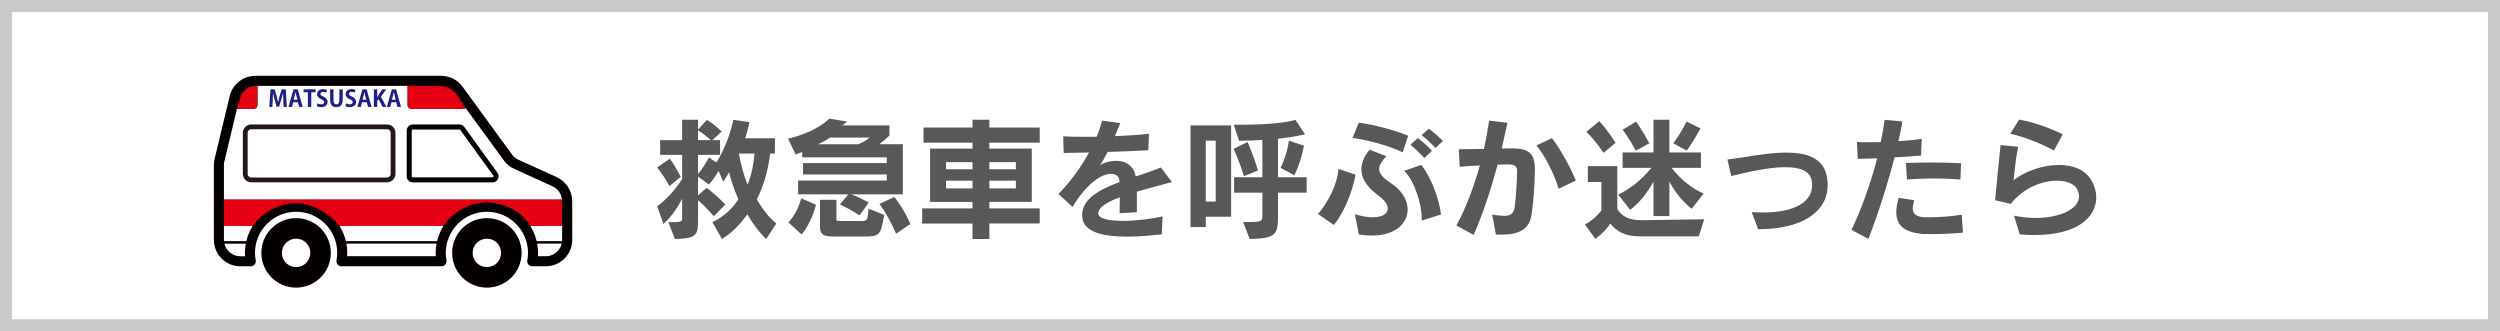 <?xml version="1.0" encoding="utf-8"?>
<!-- Generator: Adobe Illustrator 16.0.3, SVG Export Plug-In . SVG Version: 6.00 Build 0)  -->
<!DOCTYPE svg PUBLIC "-//W3C//DTD SVG 1.1//EN" "http://www.w3.org/Graphics/SVG/1.1/DTD/svg11.dtd">
<svg version="1.1" id="レイヤー_1" xmlns="http://www.w3.org/2000/svg" xmlns:xlink="http://www.w3.org/1999/xlink" x="0px"
	 y="0px" width="415px" height="55px" viewBox="0 0 415 55" enable-background="new 0 0 415 55" xml:space="preserve">
<rect x="0" y="0" width="415" height="55" fill="#808080" stroke="none"/>
<g>
	<rect x="1" y="1" fill="#FFFFFF" width="413" height="53"/>
	<g>
		<path fill="#C8C9CA" d="M413,2v51H2V2H413 M415,0H0v55h415V0L415,0z"/>
	</g>
</g>
<g>
	<g>
		<path fill="#595757" d="M111.125,30.897c-0.571-1.078-1.298-2.178-2.046-3.103l2.112-1.452c0.616,0.858,1.254,1.892,1.805,3.014
			L111.125,30.897z M127.188,39.677c-1.276-1.21-2.266-2.641-3.124-4.093c-1.145,1.563-2.509,3.059-4.225,4.093l-1.584-2.794
			c2.023-0.99,3.41-2.376,4.313-3.807c-0.704-1.606-1.211-3.168-1.541-4.467c-0.527,0.946-0.968,1.563-0.968,1.563l-0.77-1.804
			c-0.463,0.792-1.079,1.694-1.606,2.266l-1.805-1.342v3.125l1.431-1.232c1.012,0.77,2.024,1.65,3.103,2.772l-1.915,1.937
			c-0.945-1.078-1.87-2.024-2.618-2.663v1.849c0,0.594,0,1.1,0,1.54c0,2.398-0.264,2.97-3.851,3.059l-1.078-2.794
			c2.112,0,2.288,0,2.288-0.748c0-0.154,0-0.33,0-0.55v-2.596c-0.836,1.628-1.892,3.102-3.102,4.181l-1.034-2.927
			c1.605-1.21,2.97-2.706,4.136-4.533v-4.004h-3.652v-2.442h3.652v-3.389h2.641v1.628l1.475-1.606
			c0.813,0.506,1.606,1.145,2.442,1.937l-1.54,1.43h1.275v2.442h-3.652v3.168c0.683-0.814,1.32-1.804,1.805-2.75l1.232,0.858
			c1.342-2.134,2.332-4.731,2.816-7.085l2.684,0.375c-0.132,0.66-0.439,1.87-0.704,2.684h4.929v2.53h-0.792
			c-0.308,2.575-1.034,5.347-2.222,7.591c0.813,1.408,1.804,2.838,3.234,4.026L127.188,39.677z M115.878,21.634v1.628h2.135
			C117.353,22.668,116.604,22.096,115.878,21.634z M122.655,25.484c0.264,1.584,0.77,3.477,1.43,5.171
			c0.683-1.518,1.057-3.674,1.166-5.171H122.655z"/>
		<path fill="#595757" d="M141.333,32.262c0.945,0.374,1.716,0.726,2.882,1.364l-1.54,2.134c-1.034-0.682-2.112-1.298-3.257-1.827
			l1.408-1.672h-8.339v-2.289h14.72v-1.012h-13.905v-1.892h13.905v-0.946h-14.038v-0.902c-0.527,0.242-1.1,0.418-1.1,0.418
			l-1.254-2.619c0,0,4.378-0.902,6.843-3.322l2.927,0.484c-0.198,0.22-0.44,0.44-0.793,0.638h7.855v1.672
			c0,0-0.748,0.77-1.694,1.452h3.917v8.317H141.333z M133.06,38.929l-2.179-2.002c1.606-1.694,2.112-4.004,2.112-4.004l2.465,1.056
			C135.458,33.978,134.775,36.926,133.06,38.929z M137.769,22.844c-0.551,0.396-1.255,0.792-2.003,1.1h6.711
			c0.639-0.242,1.299-0.638,1.893-1.1H137.769z M143.379,39.259h-5.171c-1.408,0-2.09-0.33-2.09-1.563v-4.533h2.729v3.234
			c0,0.286,0.109,0.286,0.418,0.286h3.807c0.924,0,0.945-0.198,1.1-2.046l2.597,1.034C146.218,39.17,145.909,39.259,143.379,39.259z
			 M148.748,38.796c-0.902-2.046-1.717-3.521-2.751-4.951l2.465-1.144c1.078,1.386,1.87,2.662,2.662,4.489L148.748,38.796z"/>
		<path fill="#595757" d="M164.234,37.102v2.575h-2.794v-2.575h-8.361v-2.508h8.361v-1.078h-7.041V24.67h7.041v-0.99h-8.142v-2.508
			h8.142v-1.298h2.794v1.298h8.361v2.508h-8.361v0.99h7.041v8.845h-7.041v1.078h8.361v2.508H164.234z M161.44,26.915h-4.4v1.188h4.4
			V26.915z M161.44,29.995h-4.4v1.276h4.4V29.995z M168.636,26.915h-4.401v1.188h4.401V26.915z M168.636,29.995h-4.401v1.276h4.401
			V29.995z"/>
		<path fill="#595757" d="M188.721,31.821c0,0.946,0,2.068,0,3.411l-2.86,0.154c0-1.012,0.022-1.892,0.022-2.64
			c-2.068,0.77-3.564,1.672-3.564,2.663c0,0.022,0,0.022,0,0.044c0.044,0.88,1.826,1.21,4.049,1.21c2.222,0,4.884-0.33,6.622-0.748
			l-0.132,2.992c-1.298,0.132-3.521,0.375-5.786,0.375c-3.543,0-7.174-0.594-7.415-3.191c-0.022-0.132-0.022-0.242-0.022-0.374
			c0-2.684,2.794-4.225,6.227-5.5c-0.065-0.572-0.197-0.902-0.462-1.078c-0.286-0.198-0.638-0.286-1.012-0.286
			c-1.782,0-4.335,2.09-6.337,5.501l-2.354-2.157c2.112-2.134,3.828-4.599,5.083-6.887c-1.343,0.044-2.795,0.066-4.203,0.088
			l-0.088-2.772c0.99,0.066,2.2,0.088,3.521,0.088c0.66,0,1.342-0.022,2.046-0.022c0.353-0.88,0.683-1.848,0.902-2.662l3.015,0.396
			c-0.286,0.726-0.594,1.474-0.902,2.178c2.112-0.088,4.137-0.22,5.655-0.396l-0.11,2.729c-2.156,0.132-4.444,0.22-6.755,0.286
			c-0.44,0.902-0.88,1.672-1.276,2.2c0.748-0.484,1.761-0.726,2.707-0.726c0.659,0,1.298,0.132,1.737,0.396
			c0.858,0.506,1.299,1.166,1.497,2.2c1.43-0.462,2.86-0.946,4.181-1.496l1.826,2.42C192.924,30.677,190.789,31.206,188.721,31.821z
			"/>
		<path fill="#595757" d="M200.159,35.98v1.716h-2.53V20.82h6.733v15.16H200.159z M201.81,23.35h-1.65v10.1h1.65V23.35z
			 M206.496,29.247c-0.813-2.64-1.716-4.533-1.716-4.533l2.311-1.144c0,0,1.012,2.222,1.716,4.73L206.496,29.247z M212.151,31.976
			v3.103c0,0.044,0,0.066,0,0.11c0,3.674-0.022,4.378-4.709,4.489l-1.078-2.816c3.125,0,3.19,0,3.19-1.276v-3.608h-4.687v-2.552
			h4.687v-6.205c-1.231,0.088-2.332,0.132-3.872,0.154l-0.881-2.662c5.633,0,8.142-0.264,10.232-0.814l1.605,2.398
			c-0.176,0.044-0.352,0.088-0.55,0.11c-1.254,0.286-2.464,0.484-3.938,0.616v6.403h4.753v2.552H212.151z M214.857,29.093
			l-2.288-1.232c0.308-0.616,0.572-1.276,0.792-1.936c0.265-0.814,0.462-1.672,0.595-2.575l2.508,0.836
			C216.134,25.858,215.605,27.619,214.857,29.093z"/>
		<path fill="#595757" d="M221.411,37.344l-2.618-1.826c1.606-1.848,3.234-4.929,3.389-7.481l2.838,0.968
			C224.558,31.667,223.149,35.276,221.411,37.344z M232.854,25.287c-2.421-1.167-5.941-2.068-8.34-2.398l1.057-2.53
			c2.464,0.33,5.809,1.188,8.185,2.178L232.854,25.287z M227.683,39.104c-0.66,0-1.364-0.066-2.112-0.176l-0.66-3.367
			c1.144,0.352,2.134,0.506,2.948,0.506c1.628,0,2.509-0.594,2.509-1.452c0-0.616-0.484-1.364-1.475-2.09
			c-1.32-0.99-2.904-2.442-2.904-4.4c0-0.968,0.374-2.068,1.364-3.278l2.772,1.078c-0.814,0.88-1.188,1.562-1.188,2.134
			c0,0.902,0.836,1.606,2.2,2.53c1.673,1.144,2.53,2.707,2.53,4.203C233.667,37.036,231.687,39.104,227.683,39.104z M236,36.618
			c0-0.11,0-0.242,0-0.374c0-2.486-1.232-6.183-2.883-7.899l2.816-0.968c1.54,1.914,2.948,5.5,3.278,8.229L236,36.618z
			 M236.439,26.232c-0.682-0.748-1.518-1.54-2.311-2.2l1.232-1.122c0.814,0.638,1.65,1.364,2.354,2.112L236.439,26.232z
			 M238.288,24.561c-0.66-0.726-1.452-1.452-2.311-2.134l1.21-1.056c0.836,0.616,1.629,1.32,2.354,2.024L238.288,24.561z"/>
		<path fill="#595757" d="M254.281,35.342c-0.265,1.915-1.013,3.609-5.104,3.609c-0.286,0-0.551,0-0.858-0.022l-0.616-3.301
			c0.814,0.11,1.452,0.198,1.958,0.198c1.166,0,1.629-0.396,1.782-1.496c0.198-1.475,0.396-4.489,0.396-5.941
			c0-0.771-0.33-1.1-1.54-1.1c-0.022,0-0.066,0-0.11,0c-0.484,0-1.012,0.022-1.584,0.044c-1.078,4.004-2.398,8.075-3.982,11.662
			l-2.861-1.563c1.606-2.948,2.905-6.447,3.896-9.967c-1.034,0.044-2.157,0.11-3.345,0.22l-0.154-2.905
			c1.519-0.022,2.927-0.044,4.181-0.066c0.353-1.606,0.638-3.168,0.858-4.687l3.036,0.352c-0.286,1.364-0.616,2.794-0.946,4.269
			c0.572,0,1.101-0.022,1.584-0.022c0.045,0,0.066,0,0.11,0c2.883,0,3.807,0.88,3.807,3.499c0,0.044,0,0.11,0,0.176
			C254.743,31.007,254.523,33.692,254.281,35.342z M258.726,31.337c-0.638-2.376-2.42-5.721-3.675-7.195l2.575-1.21
			c1.408,1.826,3.08,4.863,3.96,7.041L258.726,31.337z"/>
		<path fill="#595757" d="M282.002,39.236h-9.726c-2.618,0-3.851-0.814-4.973-2.112c-0.616,0.946-1.342,1.672-2.486,2.531
			l-1.716-2.398c1.693-0.88,2.728-2.311,2.728-2.311v-4.73h-2.244v-2.641h4.885v7.129c0.814,1.232,1.893,1.848,4.026,1.848
			l10.408-0.154L282.002,39.236z M266.182,25.375c0,0-1.298-2.002-2.839-3.499l2.135-1.76c1.43,1.541,2.706,3.586,2.706,3.586
			L266.182,25.375z M280.813,34.66c-1.518-1.21-2.641-2.618-3.696-4.51v5.721h-2.641v-5.721c-1.078,1.958-2.267,3.432-3.872,4.687
			l-1.98-2.53c2.046-1.012,3.784-2.354,5.501-4.445h-4.775v-2.552h5.127v-5.435h2.641v5.435h5.236v2.552h-4.862
			c1.431,1.87,3.322,3.411,5.303,4.269L280.813,34.66z M271.551,25c-0.99-1.804-2.179-3.477-2.179-3.477l2.223-1.342
			c0,0,1.166,1.672,2.2,3.609L271.551,25z M280,25l-2.245-1.21c1.299-1.65,2.201-3.609,2.201-3.609l2.31,1.122
			C282.266,21.304,281.386,23.086,280,25z"/>
		<path fill="#595757" d="M291.922,38.048c-0.021,0-0.044,0-0.065,0l-1.078-2.838c0.638,0.044,1.231,0.066,1.804,0.066
			c5.479,0,8.229-1.826,8.229-4.533c0-0.264-0.044-0.55-0.088-0.836c-0.33-1.628-2.112-2.156-4.356-2.156
			c-2.927,0-6.646,0.902-8.978,1.474l-0.639-2.75c2.729-0.308,6.514-1.144,9.792-1.144c3.322,0,6.116,0.858,6.711,3.96
			c0.088,0.506,0.132,0.99,0.132,1.452C303.386,35.21,299.073,38.048,291.922,38.048z"/>
		<path fill="#595757" d="M318.895,25.814c-1.276,0.132-2.816,0.22-4.4,0.308c-1.122,4.357-2.685,9.263-4.335,13.532l-2.816-1.497
			c1.717-3.564,3.234-7.877,4.269-11.881c-1.21,0.044-2.332,0.088-3.212,0.088l-0.154-2.794c0.462,0.044,1.078,0.044,1.826,0.044
			c0.616,0,1.32,0,2.135-0.022c0.264-1.32,0.506-2.574,0.616-3.697l2.97,0.264c-0.153,0.99-0.374,2.112-0.66,3.279
			c1.408-0.088,2.816-0.22,3.873-0.396L318.895,25.814z M320.611,38.862c-0.506,0-0.969,0-1.343-0.022
			c-3.322-0.22-4.488-1.606-4.488-3.63c0-0.726,0.154-1.518,0.396-2.376l2.596,0.418c-0.154,0.506-0.264,0.968-0.264,1.342
			c0,0.924,0.594,1.452,2.223,1.474c0.132,0,0.241,0,0.374,0c1.518,0,3.564-0.11,5.544-0.418l0.198,2.971
			C324.285,38.774,322.218,38.862,320.611,38.862z M325.43,29.797c-1.408-0.11-2.927-0.176-4.488-0.176
			c-1.431,0-2.904,0.066-4.379,0.176l-0.176-2.75c1.518-0.044,2.926-0.066,4.378-0.066c1.475,0,3.015,0.022,4.775,0.11
			L325.43,29.797z"/>
		<path fill="#595757" d="M337.66,39.017c-0.748,0-1.54-0.044-2.398-0.11l-0.924-3.102c1.232,0.242,2.442,0.374,3.564,0.374
			c4.093,0,7.217-1.497,7.217-3.586c0-0.374-0.109-0.792-0.33-1.21c-0.483-0.902-1.76-1.386-3.344-1.386
			c-2.421,0-5.567,1.166-7.657,3.851l-2.597-0.616c0.22-2.618,0.66-6.777,0.902-9.153l2.926,0.286
			c-0.374,1.76-0.571,3.719-0.77,5.545c1.98-1.518,4.906-2.53,7.547-2.53c2.332,0,4.467,0.792,5.501,2.772
			c0.44,0.836,0.682,1.738,0.682,2.618C347.979,35.914,345.075,39.017,337.66,39.017z M340.961,24.979
			c-1.98-1.056-4.885-2.289-7.261-2.772l1.474-2.354c2.442,0.418,5.171,1.43,7.239,2.442L340.961,24.979z"/>
	</g>
</g>
<g>
	<g>
		<path fill="#040000" d="M92.41,29.403l-6.356-2.888c-0.376-0.169-0.707-0.425-0.97-0.742l-8.419-11.541l-0.028-0.038
			c-0.833-1.018-2.081-1.609-3.396-1.609H42.394c-1.979,0-3.714,1.325-4.236,3.234l-0.005,0.024l-2.503,10.436h0.001
			c-0.099,0.369-0.15,0.748-0.15,1.129v12.41c0,2.423,1.965,4.388,4.391,4.388h1.732c0.249,0,0.484-0.11,0.643-0.301
			c0.159-0.19,0.225-0.443,0.181-0.687c-0.077-0.409-0.12-0.821-0.12-1.24c0.001-1.885,0.765-3.584,2.002-4.824
			c1.238-1.238,2.94-2.002,4.824-2.002c1.882,0,3.585,0.765,4.824,2.002c1.237,1.239,2.001,2.939,2.001,4.824
			c0,0.419-0.044,0.831-0.12,1.24c-0.043,0.243,0.022,0.497,0.181,0.687c0.156,0.191,0.394,0.301,0.643,0.301h16.611
			c0.248,0,0.482-0.11,0.644-0.301c0.157-0.19,0.224-0.443,0.18-0.687c-0.077-0.409-0.12-0.821-0.12-1.24
			c0-1.885,0.765-3.584,2.002-4.824c1.237-1.238,2.94-2.002,4.823-2.002c1.882,0,3.585,0.765,4.824,2.002
			c1.238,1.239,2.002,2.939,2.003,4.824c0,0.419-0.045,0.831-0.12,1.24c-0.046,0.243,0.021,0.497,0.18,0.687
			c0.157,0.191,0.395,0.301,0.642,0.301h2.244c2.425,0,4.39-1.965,4.39-4.388V33.4C94.982,31.679,93.977,30.117,92.41,29.403z
			 M40.683,42.535h-0.792c-0.754-0.002-1.429-0.302-1.922-0.797c-0.353-0.351-0.604-0.795-0.722-1.294h3.554
			c-0.091,0.5-0.146,1.011-0.146,1.535C40.654,42.167,40.669,42.352,40.683,42.535z M40.889,40.027h-3.707
			c-0.004-0.07-0.011-0.138-0.011-0.209V37.52h4.762C41.459,38.284,41.102,39.128,40.889,40.027z M72.351,42.533H57.621
			c0.014-0.183,0.028-0.366,0.028-0.555c0-0.523-0.055-1.035-0.146-1.535h14.966c-0.091,0.5-0.146,1.011-0.146,1.535
			C72.322,42.167,72.338,42.35,72.351,42.533z M72.559,40.027H57.414c-0.213-0.899-0.568-1.743-1.043-2.508H73.6
			C73.127,38.284,72.771,39.128,72.559,40.027z M37.171,33.132v-5.724c0-0.239,0.033-0.481,0.096-0.714l0.008-0.024l2.061-8.59
			h2.753c0.359,0,0.65-0.292,0.65-0.651v-3.172h24.938c0,0.01-0.002,0.021-0.002,0.031v3.142c0,0.359,0.292,0.651,0.649,0.651h8.619
			c0.136,0,0.265-0.045,0.372-0.12l6.438,8.824l0.029,0.037c0.427,0.521,0.967,0.938,1.581,1.216l6.354,2.89
			c0.889,0.403,1.479,1.249,1.574,2.205H37.171z M92.516,41.738c-0.495,0.495-1.17,0.795-1.923,0.795h-1.302
			c0.013-0.183,0.027-0.366,0.027-0.555c0-0.523-0.054-1.035-0.146-1.535h4.063C93.118,40.943,92.867,41.388,92.516,41.738z
			 M93.312,39.818c0,0.071-0.005,0.14-0.011,0.209h-4.218c-0.213-0.899-0.567-1.743-1.043-2.508h5.271V39.818z"/>
		<path fill="#040000" d="M49.152,36.21c-3.186,0-5.768,2.583-5.768,5.768c0,3.185,2.582,5.767,5.768,5.767
			c3.185,0,5.767-2.582,5.767-5.767C54.919,38.793,52.337,36.21,49.152,36.21z M49.152,44.339c-1.305,0-2.363-1.056-2.363-2.361
			c0-1.307,1.059-2.362,2.363-2.362s2.362,1.056,2.362,2.362C51.515,43.283,50.457,44.339,49.152,44.339z"/>
		<path fill="#040000" d="M80.82,36.21c-3.185,0-5.767,2.583-5.767,5.768c0,3.185,2.582,5.767,5.767,5.767s5.768-2.582,5.768-5.767
			C86.588,38.793,84.005,36.21,80.82,36.21z M80.82,44.339c-1.305,0-2.361-1.056-2.361-2.361c0-1.307,1.057-2.362,2.361-2.362
			s2.362,1.056,2.362,2.362C83.183,43.283,82.125,44.339,80.82,44.339z"/>
		<path fill="#040000" d="M77.079,21.082v0.002c-0.189-0.265-0.494-0.419-0.817-0.419l-7.737-0.001
			c-0.558,0.001-1.009,0.453-1.011,1.011v7.592c0.002,0.559,0.453,1.009,1.011,1.009h13.231c0.38,0,0.727-0.211,0.899-0.551
			c0.075-0.144,0.112-0.302,0.112-0.458c0-0.209-0.067-0.418-0.193-0.592L77.079,21.082z M81.911,29.345
			c-0.029,0.058-0.09,0.096-0.155,0.096H68.524c-0.097,0-0.175-0.078-0.175-0.175v-7.592c0-0.095,0.078-0.173,0.175-0.173h7.737
			c0.056,0,0.109,0.025,0.14,0.07l0.002,0.002l5.495,7.59l0.031,0.103L81.911,29.345z"/>
		<polygon fill="#FFFFFF" points="54.967,18.713 51.624,18.713 51.624,22.162 48.177,22.162 48.177,25.505 51.624,25.505 
			51.624,28.952 54.967,28.952 54.967,25.505 58.415,25.505 58.415,22.162 54.967,22.162 		"/>
	</g>
	<path fill="#E50012" d="M67.651,14.252c0,0.01-0.003,0.021-0.003,0.03v3.149c0,0.359,0.293,0.652,0.652,0.652h8.632
		c0.136,0,0.265-0.044,0.373-0.12l-1.434-2.201c0,0-0.872-1.433-2.787-1.491L67.651,14.252z"/>
	<path fill="#E50012" d="M67.677,14.257 M88.04,37.52h5.271l-0.02-4.388H37.171v4.388h4.762c0,0,2.514-3.868,7.547-3.791
		c0,0,3.835,0.116,6.892,3.791H73.6c0,0,2.292-3.791,7.133-3.907C80.732,33.613,85.59,33.449,88.04,37.52z"/>
	<path fill="#E50012" d="M39.335,18.08h2.753c0.359,0,0.65-0.292,0.65-0.651v-3.172c0,0-2.098-0.259-2.853,1.948L39.335,18.08z"/>
</g>
<g>
	<path fill="#FFFFFF" d="M40.712,28.866c0,0.55,0.45,1,1,1h22.537c0.55,0,1-0.45,1-1v-6.81c0-0.55-0.45-1-1-1H41.712
		c-0.55,0-1,0.45-1,1V28.866z"/>
	<path fill="none" stroke="#231815" stroke-width="0.8" stroke-miterlimit="10" d="M40.712,28.866c0,0.55,0.45,1,1,1h22.537
		c0.55,0,1-0.45,1-1v-6.81c0-0.55-0.45-1-1-1H41.712c-0.55,0-1,0.45-1,1V28.866z"/>
</g>
<g>
	<path fill="#1D2087" d="M47.611,17.75h-0.535l-0.054-1.136c-0.015-0.387-0.034-0.783-0.03-1.151h-0.011
		c-0.084,0.35-0.19,0.737-0.289,1.063l-0.357,1.182h-0.426l-0.322-1.163c-0.096-0.331-0.187-0.726-0.255-1.083H45.32
		c-0.007,0.368-0.026,0.802-0.045,1.163l-0.058,1.125h-0.513l0.197-2.922h0.695l0.315,1.098c0.096,0.354,0.179,0.695,0.243,1.03
		h0.012c0.068-0.327,0.156-0.68,0.255-1.03l0.33-1.098h0.691L47.611,17.75z"/>
	<path fill="#1D2087" d="M50.245,17.75h-0.589l-0.209-0.771h-0.782l-0.201,0.771h-0.57l0.828-2.922h0.707L50.245,17.75z
		 M49.367,16.553l-0.174-0.665c-0.046-0.182-0.096-0.418-0.134-0.596h-0.011c-0.038,0.182-0.088,0.421-0.13,0.592l-0.175,0.669
		H49.367z"/>
	<path fill="#1D2087" d="M52.393,15.314h-0.722v2.436h-0.563v-2.436h-0.718v-0.486h2.002V15.314z"/>
	<path fill="#1D2087" d="M54.148,15.379c-0.103-0.053-0.281-0.125-0.521-0.125c-0.297,0-0.43,0.16-0.43,0.323
		c0,0.209,0.145,0.304,0.502,0.467c0.467,0.209,0.676,0.479,0.676,0.863c0,0.509-0.384,0.881-1.063,0.881
		c-0.289,0-0.581-0.08-0.718-0.164l0.109-0.471c0.152,0.091,0.396,0.164,0.631,0.164c0.312,0,0.476-0.148,0.476-0.365
		c0-0.209-0.141-0.334-0.464-0.475c-0.44-0.19-0.715-0.463-0.715-0.843c0-0.479,0.377-0.847,1.007-0.847
		c0.277,0,0.49,0.064,0.627,0.133L54.148,15.379z"/>
	<path fill="#1D2087" d="M56.896,16.538c0,0.855-0.407,1.254-1.068,1.254c-0.657,0-1.029-0.392-1.029-1.25v-1.718h0.563v1.767
		c0,0.513,0.193,0.737,0.482,0.737c0.304,0,0.49-0.216,0.49-0.737v-1.767h0.563V16.538z"/>
	<path fill="#1D2087" d="M58.883,15.379c-0.103-0.053-0.281-0.125-0.521-0.125c-0.297,0-0.43,0.16-0.43,0.323
		c0,0.209,0.145,0.304,0.502,0.467c0.467,0.209,0.676,0.479,0.676,0.863c0,0.509-0.384,0.881-1.063,0.881
		c-0.289,0-0.581-0.08-0.718-0.164l0.109-0.471c0.152,0.091,0.396,0.164,0.631,0.164c0.312,0,0.476-0.148,0.476-0.365
		c0-0.209-0.141-0.334-0.464-0.475c-0.44-0.19-0.715-0.463-0.715-0.843c0-0.479,0.377-0.847,1.007-0.847
		c0.277,0,0.49,0.064,0.627,0.133L58.883,15.379z"/>
	<path fill="#1D2087" d="M61.679,17.75H61.09l-0.209-0.771h-0.782l-0.201,0.771h-0.57l0.828-2.922h0.707L61.679,17.75z
		 M60.801,16.553l-0.174-0.665c-0.046-0.182-0.096-0.418-0.134-0.596h-0.011c-0.038,0.182-0.088,0.421-0.13,0.592l-0.175,0.669
		H60.801z"/>
	<path fill="#1D2087" d="M64.153,17.75h-0.643l-0.677-1.292l-0.216,0.293v0.999H62.06v-2.922h0.559v1.322h0.011
		c0.062-0.114,0.126-0.224,0.187-0.334l0.627-0.988h0.669l-0.882,1.25L64.153,17.75z"/>
	<path fill="#1D2087" d="M66.565,17.75h-0.589l-0.209-0.771h-0.782l-0.201,0.771h-0.57l0.828-2.922h0.707L66.565,17.75z
		 M65.688,16.553l-0.174-0.665c-0.046-0.182-0.096-0.418-0.134-0.596h-0.011c-0.038,0.182-0.088,0.421-0.13,0.592l-0.175,0.669
		H65.688z"/>
</g>
<g>
</g>
<g>
</g>
<g>
</g>
<g>
</g>
<g>
</g>
<g>
</g>
<g>
</g>
<g>
</g>
<g>
</g>
<g>
</g>
<g>
</g>
<g>
</g>
<g>
</g>
<g>
</g>
<g>
</g>
</svg>
